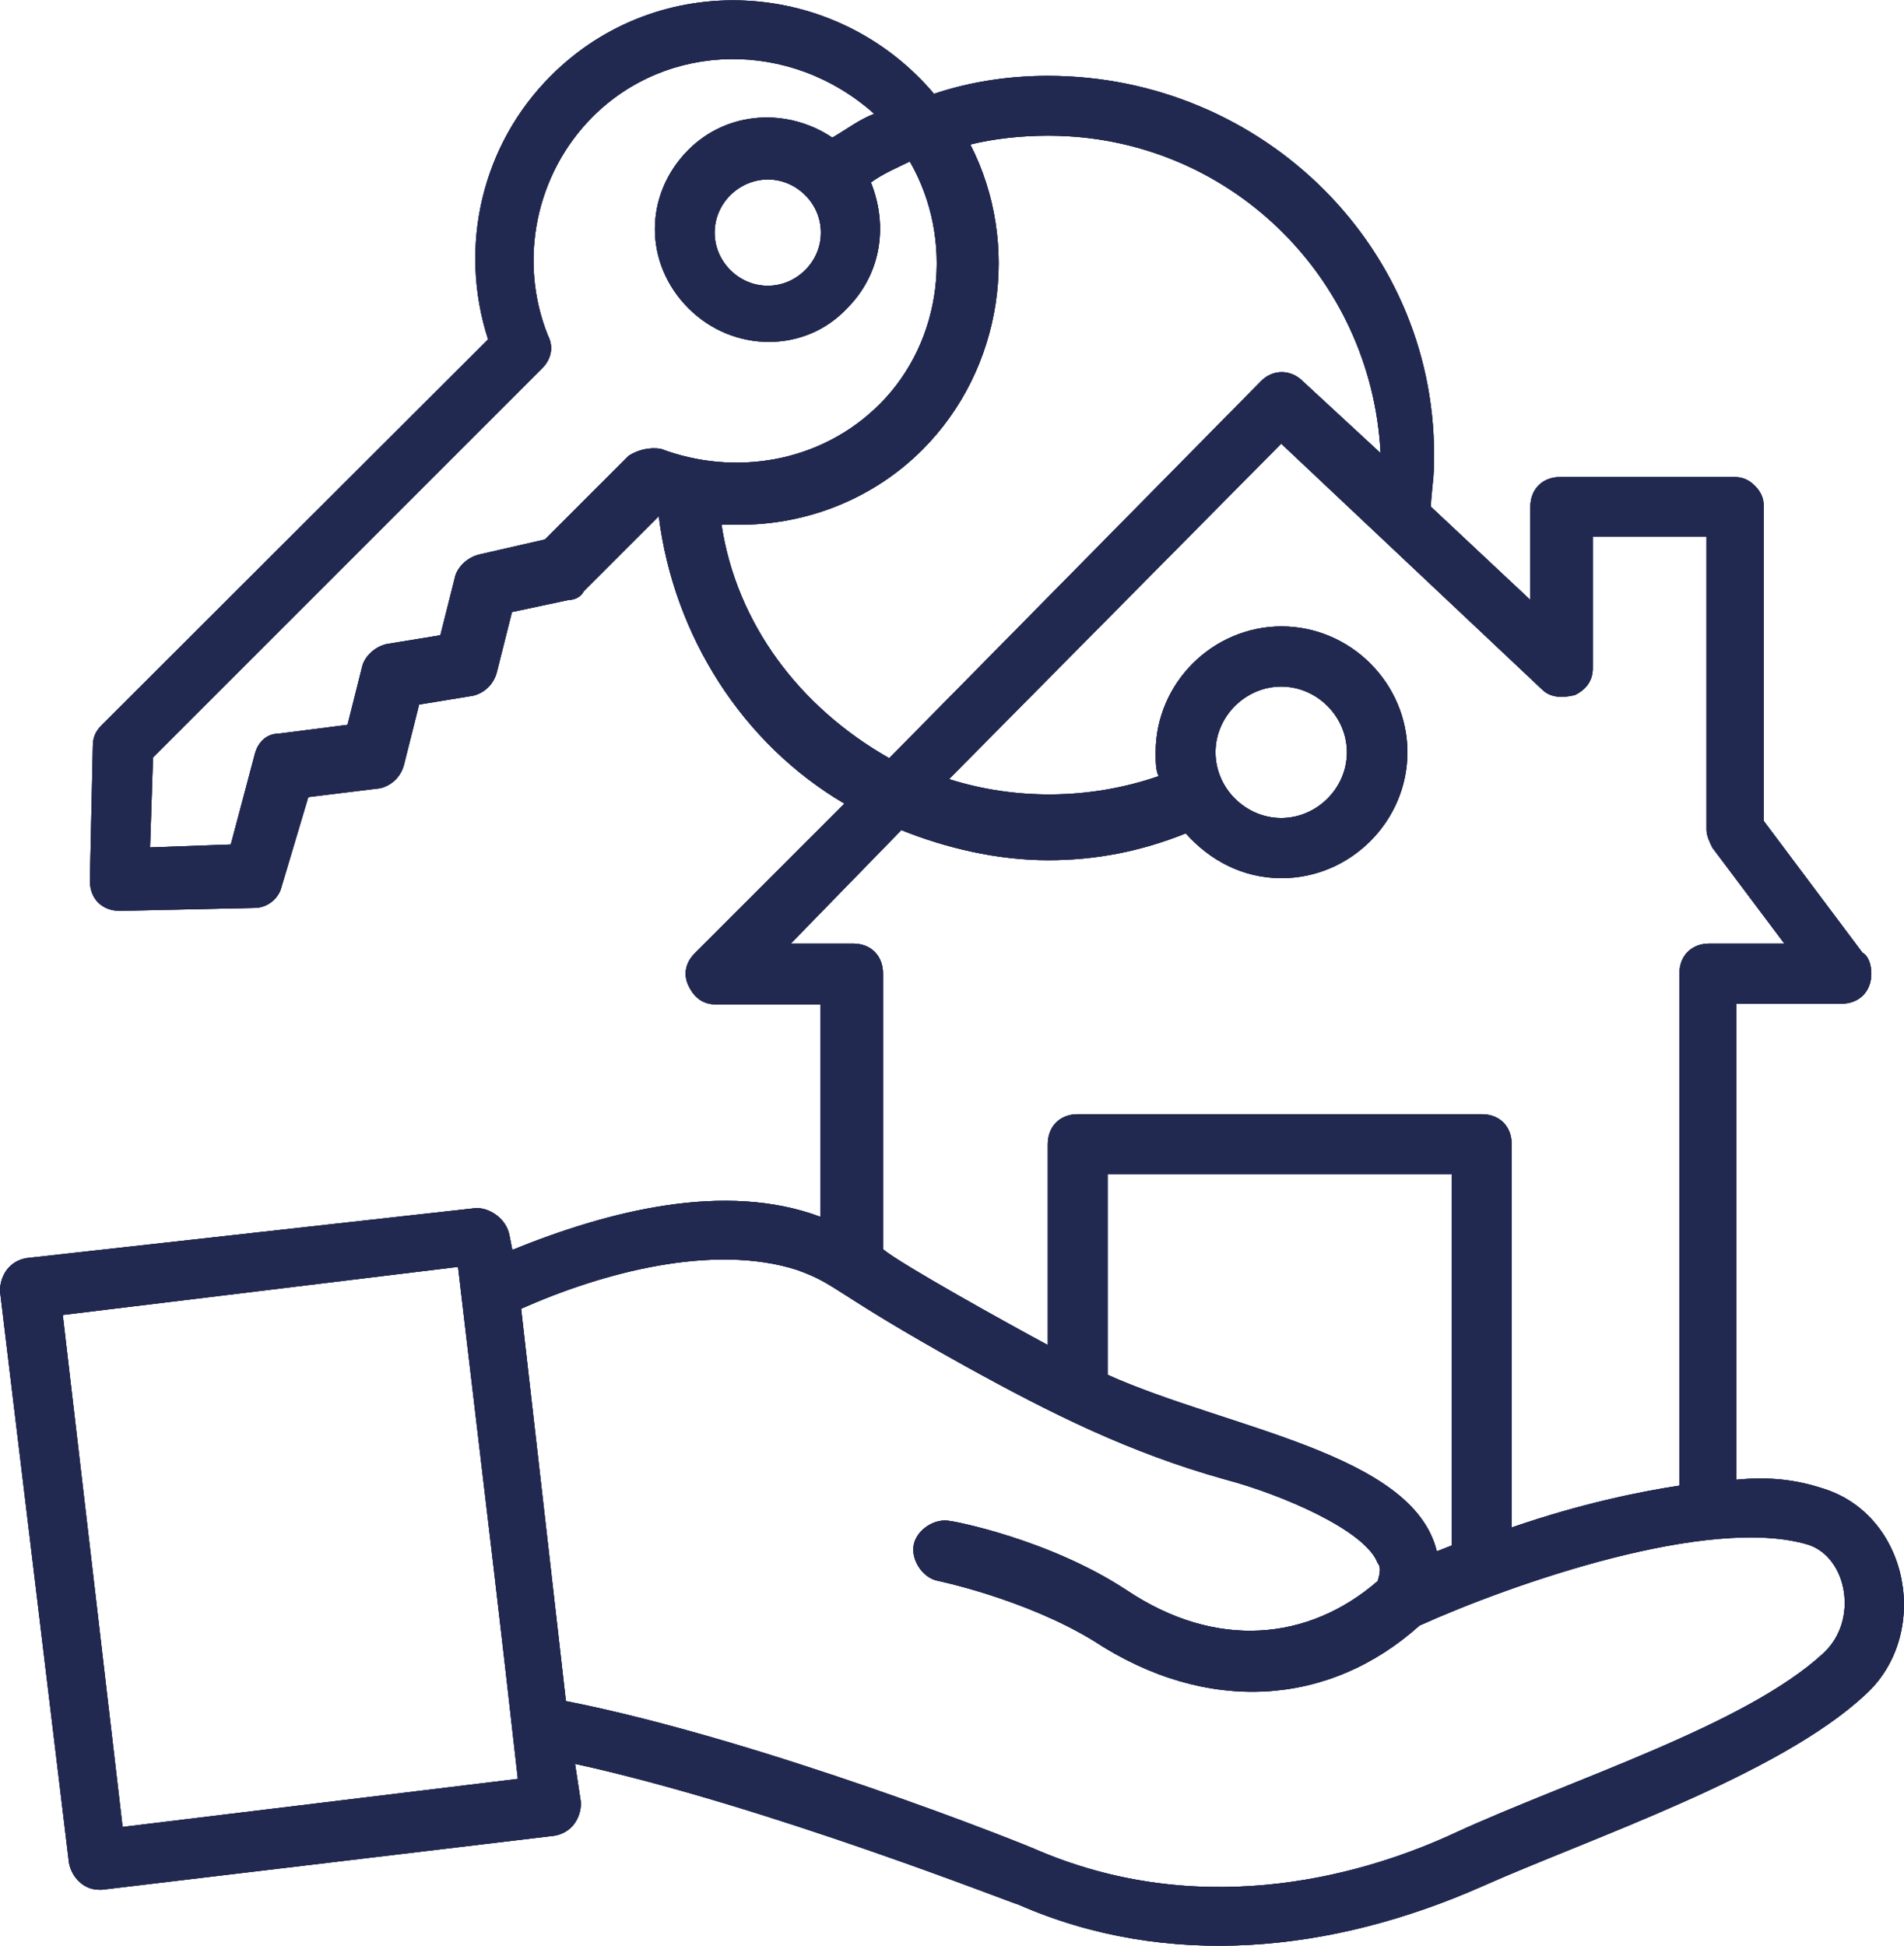<?xml version="1.0" encoding="utf-8"?>
<!-- Generator: Adobe Illustrator 24.1.3, SVG Export Plug-In . SVG Version: 6.00 Build 0)  -->
<svg version="1.1" id="Ebene_1" xmlns="http://www.w3.org/2000/svg" xmlns:xlink="http://www.w3.org/1999/xlink" x="0px" y="0px"
	 viewBox="0 0 582.4 595.3" style="enable-background:new 0 0 582.4 595.3;" xml:space="preserve">
<style type="text/css">
	.st0{clip-path:url(#SVGID_2_);}
	.st1{clip-path:url(#SVGID_4_);fill:#212950;}
</style>
<g>
	<g>
		<g>
			<defs>
				<path id="SVGID_1_" d="M557.7,505.7c-23.8,22-76.9,38.5-112.6,54.9c-25.6,11.9-75.1,27.5-127.3,5.5
					c-3.7-1.8-84.3-33.9-144.7-45.8l-13.7-120c24.7-11,58.6-20.1,84.3-11.9c12.8,4.6,10.1,6.4,51.3,29.3
					c26.6,14.7,50.4,26.6,79.7,34.8c17.4,4.6,43,15.6,46.7,25.6c0.9,0.9,0.9,2.7,0,5.5c-21.1,18.3-49.5,21.1-76.9,2.7
					c-23.8-15.6-53.1-21.1-54-21.1c-4.6-0.9-10.1,2.7-11,7.3c-0.9,4.6,2.7,10.1,7.3,11c0,0,26.6,5.5,47.6,18.3
					c34.8,22.9,72.3,20.1,99.8-4.6c28.4-12.8,88.8-33.9,119-24.7C565,476.4,568.7,495.6,557.7,505.7z M37.5,558.8L19.2,402.2
					l120.9-14.7c11.9,100.7,11.9,99.8,18.3,156.6L37.5,558.8z M371.8,230.1c0-11,9.2-20.1,20.1-20.1c11,0,20.1,9.2,20.1,20.1
					c0,11-9.2,20.1-20.1,20.1C381,250.2,371.8,241.1,371.8,230.1z M241.8,288.7l33.9-34.8c13.7,5.5,29.3,9.2,44.9,9.2
					c14.7,0,28.4-2.7,42.1-8.2c7.3,8.2,17.4,13.7,29.3,13.7c21.1,0,38.5-17.4,38.5-38.5s-17.4-38.5-38.5-38.5
					c-21.1,0-38.5,17.4-38.5,38.5c0,2.7,0,5.5,0.9,7.3c-21.1,7.3-44,7.3-64.1,0.9l101.6-102.6l79.7,75.1c2.7,2.7,6.4,2.7,10.1,1.8
					c3.7-1.8,5.5-4.6,5.5-8.2v-40.3H522v89.7c0,1.8,0.9,3.7,1.8,5.5l22,29.3h-22.9c-5.5,0-9.2,3.7-9.2,9.2v156.6
					c-11.9,1.8-30.2,5.5-51.3,12.8V350c0-5.5-3.7-9.2-9.2-9.2H329.7c-5.5,0-9.2,3.7-9.2,9.2v61.4c-11.9-6.4-44.9-24.7-50.4-29.3
					v-84.3c0-5.5-3.7-9.2-9.2-9.2H241.8z M220.7,160.5c1.8,0,3.7,0,5.5,0c21.1,0,41.2-8.2,55.9-22.9c24.7-24.7,30.2-63.2,14.7-93.4
					c7.3-1.8,15.6-2.7,23.8-2.7c54.9,0,98.9,43,101.7,97.1l-23.8-22c-3.7-3.7-9.2-3.7-12.8,0L272,231.9
					C244.5,216.3,225.3,190.7,220.7,160.5z M246.3,59.7c6.4,6.4,6.4,16.5,0,22.9c-6.4,6.4-16.5,6.4-22.9,0c-6.4-6.4-6.4-16.5,0-22.9
					C229.9,53.3,239.9,53.3,246.3,59.7z M192.3,139.4L166.7,165l-20.1,4.6c-3.7,0.9-6.4,3.7-7.3,6.4l-4.6,18.3l-16.5,2.7
					c-3.7,0.9-6.4,3.7-7.3,6.4l-4.6,18.3l-21.1,2.7c-3.7,0-6.4,2.7-7.3,6.4l-7.3,27.5l-24.7,0.9l0.9-27.5l119-119
					c2.7-2.7,3.7-6.4,1.8-10.1c-9.2-22.9-3.7-49.5,13.7-66.9c22.9-22.9,60.4-23.8,86.1-0.9c-4.6,1.8-8.2,4.6-12.8,7.3
					c-13.7-9.2-32.1-8.2-44,3.7c-13.7,13.7-13.7,34.8,0,48.5s35.7,13.7,48.5,0c10.1-10.1,12.8-24.7,7.3-38.5
					c3.7-2.7,8.2-4.6,11.9-6.4c13.7,23.8,10.1,54.9-9.2,74.2c-18.3,18.3-44.9,22-66.9,13.7C198.7,136.7,195.1,137.6,192.3,139.4z
					 M338.8,420.5v-61.4h105.3v113.6l-4.6,1.8C432.2,444.4,375.5,437,338.8,420.5z M557.7,455.3c-8.2-2.7-16.5-3.7-26.6-2.7V307
					h32.1c5.5,0,9.2-3.7,9.2-9.2c0-2.7-0.9-5.5-2.7-6.4l-30.2-40.3V155c0-2.7-0.9-4.6-2.7-6.4c-1.8-1.8-3.7-2.7-6.4-2.7h-53.1
					c-5.5,0-9.2,3.7-9.2,9.2v28.4L437.7,155c0-3.7,0.9-8.2,0.9-12.8c1.8-65.9-52.2-119-118.1-119c-11.9,0-23.8,1.8-34.8,5.5
					c-30.2-35.7-84.3-38.5-117.2-5.5c-21.1,21.1-28.4,52.2-19.2,80.6L31.1,221.8c-1.8,1.8-2.7,3.7-2.7,6.4l-0.9,41.2
					c0,5.5,3.7,9.2,9.2,9.2l41.2-0.9c3.7,0,7.3-2.7,8.2-6.4l8.2-27.5l22-2.7c3.7-0.9,6.4-3.7,7.3-7.3l4.6-18.3l16.5-2.7
					c3.7-0.9,6.4-3.7,7.3-7.3l4.6-18.3l17.4-3.7c1.8,0,3.7-0.9,4.6-2.7l22.9-22.9c4.6,36.6,25.6,69.6,56.8,87.9l-45.8,45.8
					c-2.7,2.7-3.7,6.4-1.8,10.1c1.8,3.7,4.6,5.5,8.2,5.5h32.1v65c-29.3-11-65-1.8-94.3,10.1l-0.9-4.6c-0.9-4.6-5.5-8.2-10.1-8.2
					L8.2,384.8c-5.5,0.9-8.2,5.5-8.2,10.1l21.1,174.9c0.9,4.6,4.6,8.2,9.2,8.2h0.9l138.3-16.5c5.5-0.9,8.2-5.5,8.2-10.1l-1.8-11.9
					c58.6,12.8,134.6,43,135.5,43c45.8,20.1,96.2,14.7,141.9-5.5c33-14.7,90.7-33.9,117.2-58.6C590.7,500.2,584.3,463.6,557.7,455.3
					z"/>
			</defs>
			<use xlink:href="#SVGID_1_"  style="overflow:visible;fill:#212950;"/>
			<clipPath id="SVGID_2_">
				<use xlink:href="#SVGID_1_"  style="overflow:visible;"/>
			</clipPath>
			<g class="st0">
				<defs>
					<rect id="SVGID_3_" x="-2078.8" y="-3901.2" width="6190.6" height="5448.8"/>
				</defs>
				<use xlink:href="#SVGID_3_"  style="overflow:visible;fill:#212950;"/>
				<clipPath id="SVGID_4_">
					<use xlink:href="#SVGID_3_"  style="overflow:visible;"/>
				</clipPath>
				<rect x="-45.8" y="-45.8" class="st1" width="673.9" height="686.9"/>
			</g>
		</g>
	</g>
</g>
</svg>
